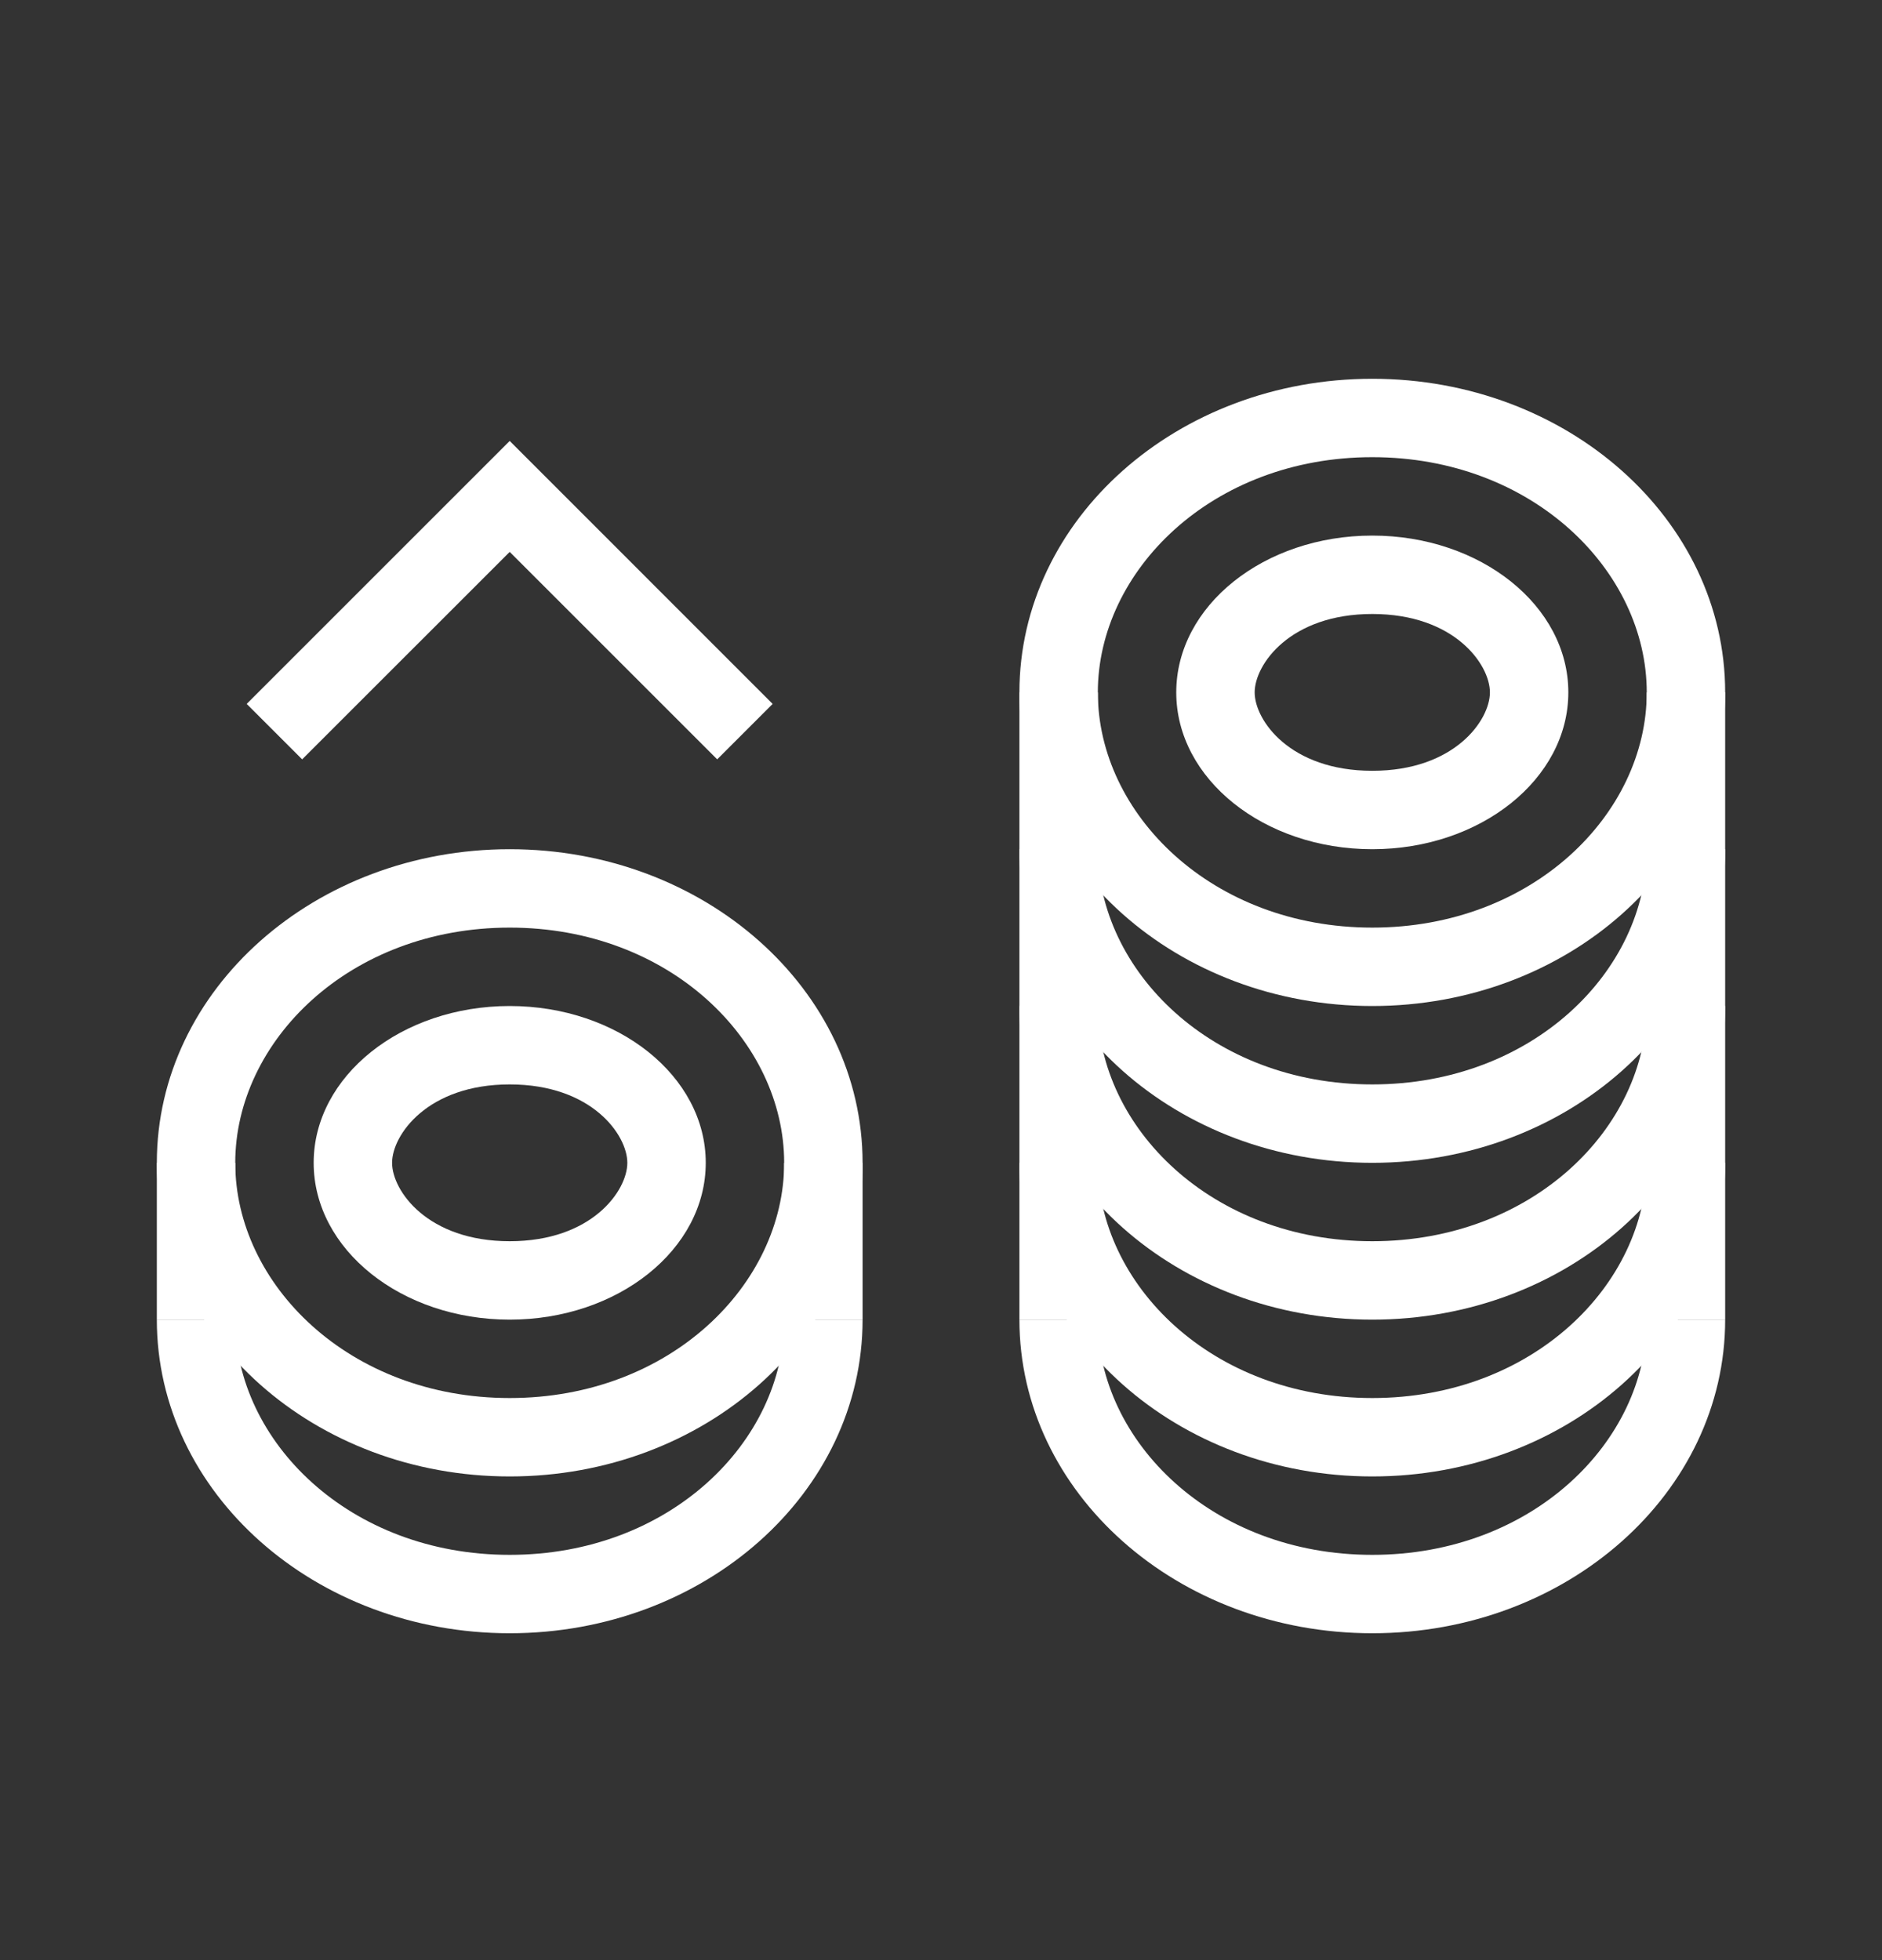 <svg width="24" height="25" viewBox="0 0 24 25" fill="none" xmlns="http://www.w3.org/2000/svg">
<rect x="0" y="0" width="24" height="25" fill="#333333" stroke="none"/>
<path fill-rule="evenodd" clip-rule="evenodd" d="M6.5 7.039L9.146 9.685L9.853 8.978L6.5 5.624L3.146 8.978L3.853 9.685L6.5 7.039Z" fill="white"/>
<path fill-rule="evenodd" clip-rule="evenodd" d="M13 16.831C13 19.04 15.015 20.831 17.5 20.831C19.985 20.831 22 19.04 22 16.831H21C21 18.38 19.547 19.831 17.5 19.831C15.453 19.831 14 18.38 14 16.831H13Z" fill="white"/>
<path fill-rule="evenodd" clip-rule="evenodd" d="M13 14.831C13 17.04 15.015 18.831 17.5 18.831C19.985 18.831 22 17.04 22 14.831H21C21 16.38 19.547 17.831 17.5 17.831C15.453 17.831 14 16.38 14 14.831H13Z" fill="white"/>
<path fill-rule="evenodd" clip-rule="evenodd" d="M13 12.831C13 15.04 15.015 16.831 17.5 16.831C19.985 16.831 22 15.04 22 12.831H21C21 14.38 19.547 15.831 17.5 15.831C15.453 15.831 14 14.38 14 12.831H13Z" fill="white"/>
<path fill-rule="evenodd" clip-rule="evenodd" d="M13 10.831C13 13.04 15.015 14.831 17.5 14.831C19.985 14.831 22 13.04 22 10.831H21C21 12.38 19.547 13.831 17.5 13.831C15.453 13.831 14 12.38 14 10.831H13Z" fill="white"/>
<path fill-rule="evenodd" clip-rule="evenodd" d="M17.5 11.831C19.547 11.831 21 10.38 21 8.831C21 7.282 19.547 5.831 17.5 5.831C15.453 5.831 14 7.282 14 8.831C14 10.38 15.453 11.831 17.5 11.831ZM17.5 12.831C19.985 12.831 22 11.04 22 8.831C22 6.622 19.985 4.831 17.5 4.831C15.015 4.831 13 6.622 13 8.831C13 11.04 15.015 12.831 17.5 12.831Z" fill="white"/>
<rect x="13" y="8.831" width="1" height="8" fill="white"/>
<rect x="21" y="8.831" width="1" height="8" fill="white"/>
<path fill-rule="evenodd" clip-rule="evenodd" d="M17.5 9.831C18.548 9.831 19 9.187 19 8.831C19 8.475 18.548 7.831 17.5 7.831C16.452 7.831 16 8.475 16 8.831C16 9.187 16.452 9.831 17.5 9.831ZM17.5 10.831C18.881 10.831 20 9.936 20 8.831C20 7.726 18.881 6.831 17.5 6.831C16.119 6.831 15 7.726 15 8.831C15 9.936 16.119 10.831 17.5 10.831Z" fill="white"/>
<path fill-rule="evenodd" clip-rule="evenodd" d="M2 16.831C2 19.04 4.015 20.831 6.5 20.831C8.985 20.831 11 19.04 11 16.831H10C10 18.38 8.547 19.831 6.5 19.831C4.453 19.831 3 18.38 3 16.831H2Z" fill="white"/>
<path fill-rule="evenodd" clip-rule="evenodd" d="M6.5 17.831C8.547 17.831 10 16.38 10 14.831C10 13.282 8.547 11.831 6.5 11.831C4.453 11.831 3 13.282 3 14.831C3 16.38 4.453 17.831 6.5 17.831ZM6.5 18.831C8.985 18.831 11 17.04 11 14.831C11 12.622 8.985 10.831 6.5 10.831C4.015 10.831 2 12.622 2 14.831C2 17.04 4.015 18.831 6.5 18.831Z" fill="white"/>
<rect x="2" y="14.831" width="1" height="2" fill="white"/>
<rect x="10" y="14.831" width="1" height="2" fill="white"/>
<path fill-rule="evenodd" clip-rule="evenodd" d="M6.5 15.831C7.548 15.831 8 15.187 8 14.831C8 14.476 7.548 13.831 6.5 13.831C5.452 13.831 5 14.476 5 14.831C5 15.187 5.452 15.831 6.5 15.831ZM6.5 16.831C7.881 16.831 9 15.936 9 14.831C9 13.726 7.881 12.831 6.5 12.831C5.119 12.831 4 13.726 4 14.831C4 15.936 5.119 16.831 6.5 16.831Z" fill="white"/>
</svg>
